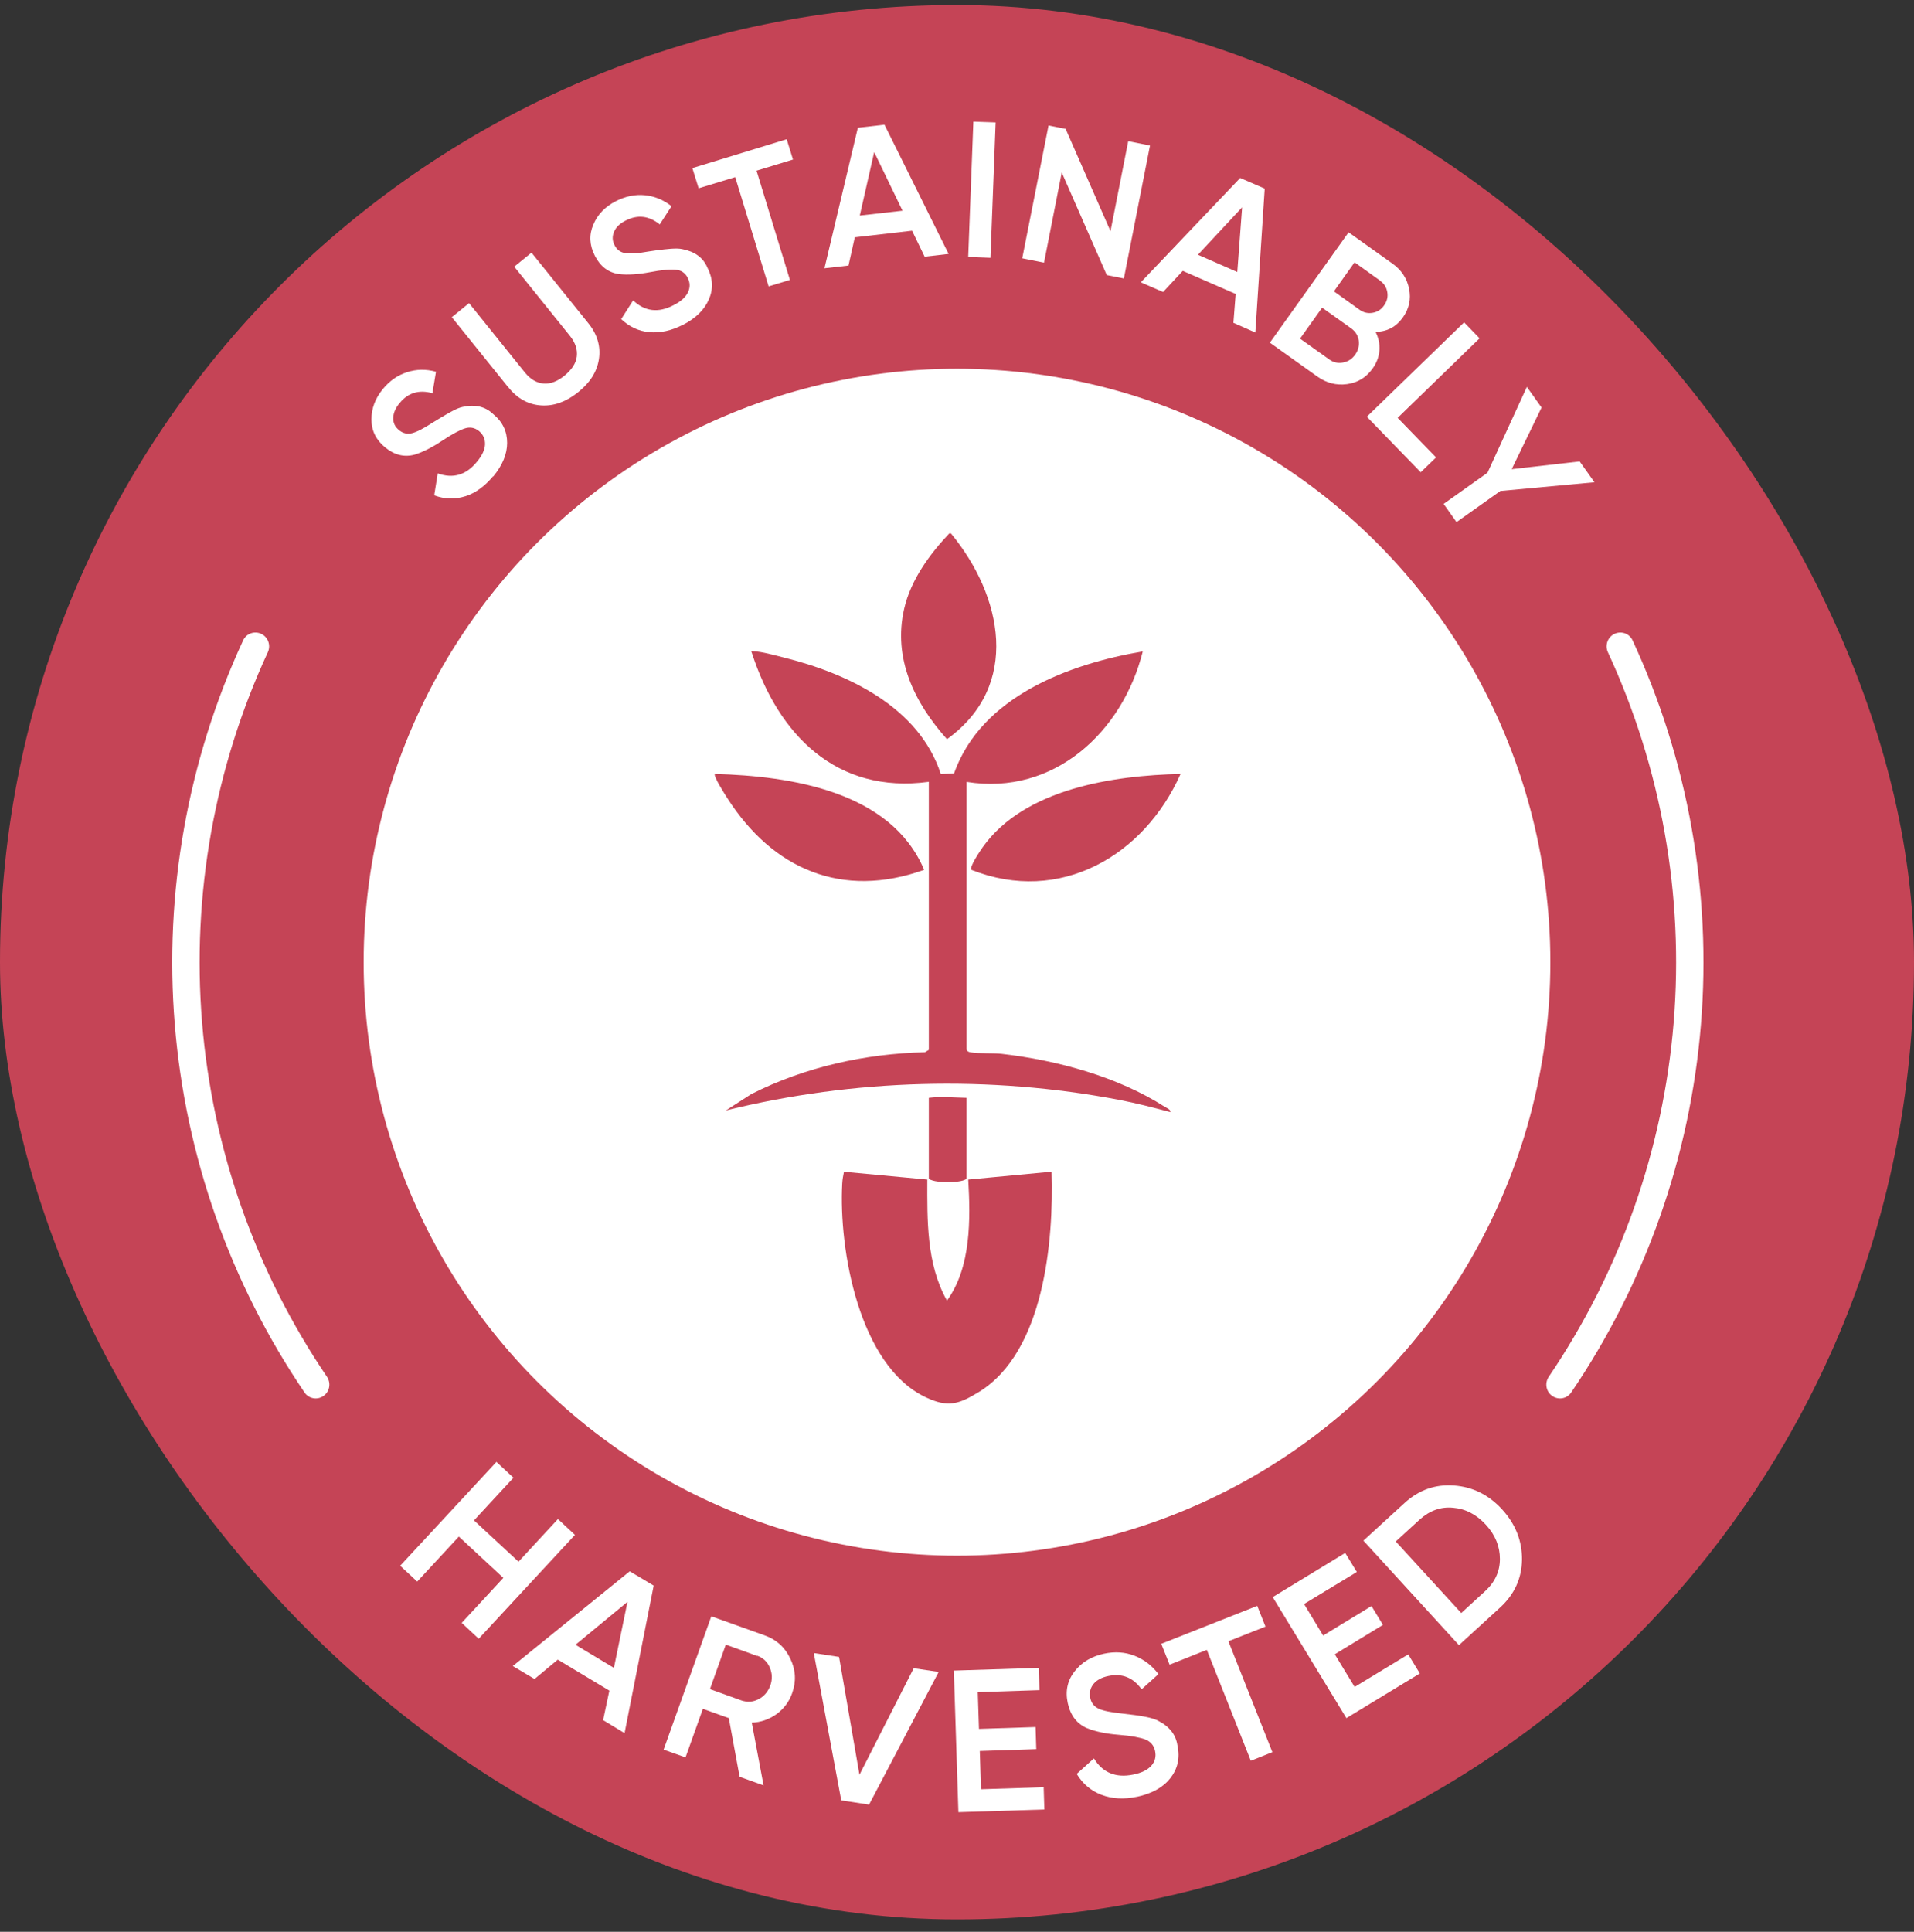 <svg xmlns="http://www.w3.org/2000/svg" fill="none" viewBox="0 0 110 111" height="111" width="110">
<rect x="0" y="0" width="110" height="111" fill="#333333" stroke="none"/>
<rect fill="#C54456" rx="55" height="110" width="110" y="0.289"></rect>
<path fill="white" d="M28.339 27.367C27.857 27.942 27.329 28.332 26.735 28.517C26.142 28.703 25.549 28.684 24.955 28.462L25.159 27.201C26.031 27.516 26.782 27.303 27.403 26.542C27.709 26.181 27.866 25.838 27.876 25.532C27.885 25.226 27.774 24.976 27.533 24.771C27.292 24.577 27.023 24.521 26.726 24.614C26.429 24.707 25.994 24.938 25.419 25.319C24.835 25.708 24.306 25.977 23.824 26.125C23.231 26.283 22.665 26.144 22.137 25.708C21.608 25.272 21.349 24.744 21.349 24.104C21.349 23.474 21.562 22.89 22.007 22.352C22.396 21.879 22.86 21.554 23.398 21.387C23.926 21.211 24.482 21.202 25.057 21.36L24.853 22.593C24.084 22.38 23.453 22.565 22.971 23.158C22.73 23.446 22.61 23.724 22.6 24.011C22.591 24.299 22.702 24.53 22.934 24.716C23.157 24.901 23.407 24.957 23.676 24.892C23.945 24.827 24.343 24.623 24.872 24.28C25.206 24.076 25.4 23.956 25.456 23.928C25.539 23.872 25.725 23.77 25.994 23.622C26.216 23.501 26.42 23.418 26.596 23.381C27.31 23.223 27.894 23.362 28.339 23.789C28.886 24.234 29.146 24.79 29.146 25.448C29.146 26.088 28.877 26.737 28.349 27.377L28.339 27.367Z"></path>
<path fill="white" d="M29.229 22.277L25.966 18.226L26.958 17.419L30.175 21.415C30.481 21.786 30.824 21.999 31.223 22.036C31.621 22.073 32.029 21.925 32.447 21.582C32.864 21.239 33.105 20.877 33.151 20.479C33.197 20.08 33.068 19.7 32.771 19.32L29.554 15.324L30.546 14.517L33.809 18.569C34.329 19.208 34.532 19.904 34.421 20.636C34.31 21.359 33.911 21.99 33.225 22.537C32.548 23.084 31.835 23.343 31.111 23.297C30.37 23.251 29.739 22.908 29.22 22.259L29.229 22.277Z"></path>
<path fill="white" d="M39.252 18.661C38.584 19.004 37.944 19.143 37.323 19.088C36.702 19.032 36.164 18.773 35.701 18.337L36.387 17.261C37.064 17.901 37.833 17.994 38.705 17.539C39.131 17.326 39.4 17.076 39.539 16.798C39.669 16.52 39.669 16.241 39.521 15.963C39.382 15.685 39.15 15.527 38.844 15.5C38.538 15.463 38.037 15.509 37.36 15.639C36.665 15.769 36.072 15.806 35.58 15.75C34.968 15.667 34.505 15.314 34.19 14.702C33.874 14.091 33.846 13.488 34.097 12.913C34.338 12.329 34.774 11.875 35.395 11.559C35.942 11.281 36.498 11.161 37.054 11.216C37.611 11.272 38.121 11.476 38.593 11.847L37.917 12.895C37.295 12.394 36.647 12.32 35.96 12.672C35.627 12.839 35.404 13.052 35.293 13.312C35.182 13.571 35.182 13.831 35.321 14.091C35.45 14.35 35.654 14.498 35.933 14.545C36.211 14.591 36.656 14.563 37.268 14.452C37.657 14.396 37.88 14.359 37.944 14.359C38.046 14.341 38.25 14.322 38.556 14.294C38.816 14.276 39.029 14.276 39.205 14.313C39.928 14.452 40.411 14.804 40.652 15.37C40.976 16 41.004 16.612 40.735 17.215C40.475 17.808 39.984 18.29 39.242 18.671L39.252 18.661Z"></path>
<path fill="white" d="M39.789 9.659L45.213 8L45.574 9.168L43.479 9.807L45.398 16.084L44.174 16.455L42.255 10.178L40.151 10.818L39.789 9.65V9.659Z"></path>
<path fill="white" d="M54.513 14.591L53.14 14.749L52.417 13.256L49.126 13.636L48.764 15.259L47.383 15.416L49.302 7.341L50.832 7.165L54.513 14.582V14.591ZM50.238 8.75L49.413 12.385L51.87 12.107L50.248 8.75H50.238Z"></path>
<path fill="white" d="M55.644 14.767L55.94 6.989L57.22 7.035L56.923 14.814L55.644 14.767Z"></path>
<path fill="white" d="M63.82 13.293L64.84 8.111L66.092 8.361L64.59 16.001L63.607 15.806L61.02 9.909L60.001 15.092L58.749 14.842L60.26 7.211L61.243 7.406L63.83 13.303L63.82 13.293Z"></path>
<path fill="white" d="M72.146 19.107L70.885 18.55L71.015 16.891L67.974 15.565L66.843 16.779L65.564 16.223L71.275 10.225L72.684 10.836L72.146 19.097V19.107ZM71.386 11.912L68.846 14.638L71.108 15.63L71.386 11.912Z"></path>
<path fill="white" d="M79.053 19.069C79.229 19.412 79.303 19.764 79.276 20.135C79.248 20.506 79.118 20.849 78.886 21.174C78.516 21.693 78.024 21.989 77.412 22.073C76.8 22.156 76.225 22.008 75.697 21.628L72.981 19.69L77.505 13.349L80.027 15.147C80.546 15.518 80.861 16 80.982 16.594C81.102 17.187 80.982 17.734 80.629 18.235C80.24 18.782 79.721 19.06 79.062 19.069H79.053ZM74.714 19.458L76.392 20.654C76.633 20.831 76.902 20.886 77.19 20.831C77.477 20.775 77.709 20.627 77.885 20.376C78.061 20.126 78.126 19.857 78.089 19.57C78.043 19.282 77.904 19.05 77.662 18.874L75.984 17.678L74.714 19.458ZM79.322 16.13L77.848 15.073L76.661 16.742L78.135 17.799C78.367 17.966 78.617 18.021 78.886 17.975C79.155 17.929 79.378 17.79 79.545 17.549C79.712 17.317 79.776 17.057 79.73 16.788C79.684 16.519 79.554 16.297 79.322 16.139V16.13Z"></path>
<path fill="white" d="M85.033 19.44L80.324 24.011L82.53 26.283L81.649 27.136L78.553 23.946L84.143 18.523L85.033 19.44Z"></path>
<path fill="white" d="M90.791 26.524L91.635 27.71L86.229 28.211L83.707 30L82.966 28.953L85.488 27.163L87.75 22.231L88.594 23.418L86.878 26.959L90.782 26.514L90.791 26.524Z"></path>
<path fill="white" d="M29.8 89.734L32.066 87.284L33.044 88.194L27.514 94.161L26.535 93.25L28.928 90.664L26.371 88.291L23.978 90.877L23 89.967L28.531 84L29.509 84.91L27.242 87.361L29.8 89.734Z"></path>
<path fill="white" d="M35.893 99.585L34.662 98.839L35.021 97.144L32.057 95.362L30.72 96.475L29.471 95.73L36.193 90.286L37.568 91.109L35.893 99.594V99.585ZM36.077 92.03L33.074 94.509L35.282 95.836L36.067 92.02L36.077 92.03Z"></path>
<path fill="white" d="M43.883 102.588L42.507 102.094L41.887 98.723L40.395 98.19L39.398 100.98L38.139 100.534L40.88 92.873L43.941 93.967C44.628 94.209 45.122 94.665 45.423 95.313C45.733 95.953 45.771 96.621 45.519 97.309C45.345 97.793 45.045 98.19 44.619 98.5C44.192 98.8 43.718 98.965 43.205 98.984L43.883 102.588ZM43.514 95.149L41.713 94.5L40.802 97.057L42.604 97.706C42.943 97.822 43.272 97.803 43.592 97.638C43.912 97.473 44.134 97.212 44.27 96.853C44.396 96.495 44.386 96.156 44.241 95.817C44.096 95.478 43.853 95.255 43.524 95.139L43.514 95.149Z"></path>
<path fill="white" d="M49.937 103.692L48.348 103.449L46.77 94.984L48.222 95.207L49.395 101.977L52.513 95.856L53.947 96.069L49.947 103.692H49.937Z"></path>
<path fill="white" d="M56.31 100.612L56.378 102.81L59.981 102.694L60.02 103.973L55.08 104.128L54.818 95.991L59.7 95.836L59.739 97.115L56.194 97.231L56.262 99.343L59.516 99.236L59.555 100.505L56.3 100.612H56.31Z"></path>
<path fill="white" d="M65.367 103.237C64.602 103.401 63.914 103.363 63.303 103.13C62.693 102.898 62.219 102.491 61.88 101.929L62.868 101.038C63.371 101.861 64.127 102.171 65.124 101.968C65.609 101.871 65.957 101.697 66.171 101.454C66.384 101.212 66.451 100.931 66.384 100.612C66.316 100.292 66.132 100.079 65.832 99.953C65.531 99.837 65.018 99.74 64.301 99.682C63.565 99.624 62.965 99.498 62.48 99.304C61.889 99.052 61.521 98.568 61.366 97.861C61.211 97.154 61.357 96.544 61.764 96.03C62.17 95.507 62.732 95.178 63.439 95.023C64.069 94.887 64.66 94.926 65.202 95.139C65.744 95.352 66.209 95.701 66.577 96.195L65.609 97.067C65.124 96.389 64.485 96.137 63.701 96.302C63.323 96.379 63.032 96.534 62.848 96.757C62.664 96.98 62.596 97.251 62.655 97.551C62.713 97.851 62.877 98.055 63.139 98.181C63.4 98.306 63.865 98.394 64.514 98.462C64.921 98.51 65.154 98.539 65.221 98.549C65.328 98.558 65.541 98.597 65.861 98.655C66.122 98.704 66.335 98.772 66.51 98.849C67.197 99.188 67.585 99.672 67.672 100.312C67.827 101.028 67.672 101.658 67.246 102.191C66.829 102.714 66.19 103.062 65.338 103.246L65.367 103.237Z"></path>
<path fill="white" d="M66.742 94.451L72.254 92.272L72.728 93.463L70.597 94.306L73.125 100.679L71.885 101.173L69.357 94.8L67.217 95.652L66.742 94.461V94.451Z"></path>
<path fill="white" d="M76.709 95.052L77.852 96.931L80.932 95.061L81.6 96.156L77.377 98.723L73.144 91.768L77.309 89.231L77.978 90.325L74.946 92.165L76.041 93.977L78.821 92.282L79.479 93.366L76.699 95.061L76.709 95.052Z"></path>
<path fill="white" d="M78.356 88.524L80.719 86.364C81.542 85.608 82.491 85.279 83.557 85.356C84.632 85.434 85.562 85.889 86.337 86.741C87.102 87.584 87.48 88.543 87.47 89.628C87.451 90.703 87.034 91.614 86.211 92.369L83.847 94.529L78.356 88.524ZM83.973 92.689L85.349 91.429C85.911 90.916 86.201 90.296 86.201 89.579C86.201 88.863 85.94 88.204 85.397 87.613C84.855 87.022 84.225 86.693 83.508 86.635C82.801 86.567 82.162 86.799 81.591 87.313L80.215 88.572L83.983 92.689H83.973Z"></path>
<circle fill="white" r="34.1" cy="55.288" cx="55"></circle>
<path fill="white" d="M18.596 80.209C18.242 80.46 17.75 80.376 17.506 80.016C13.237 73.734 10.665 66.448 10.046 58.869C9.428 51.289 10.784 43.684 13.977 36.792C14.16 36.398 14.631 36.235 15.022 36.424C15.413 36.614 15.575 37.084 15.393 37.478C12.322 44.117 11.018 51.442 11.614 58.741C12.21 66.04 14.685 73.056 18.791 79.109C19.035 79.469 18.951 79.959 18.596 80.209Z"></path>
<path fill="white" d="M89.204 80.209C89.559 80.46 90.051 80.376 90.295 80.016C94.563 73.734 97.136 66.448 97.754 58.869C98.373 51.289 97.017 43.684 93.824 36.792C93.641 36.398 93.17 36.235 92.779 36.424C92.388 36.614 92.226 37.084 92.408 37.478C95.479 44.117 96.783 51.442 96.187 58.741C95.591 66.04 93.116 73.056 89.009 79.109C88.766 79.469 88.849 79.959 89.204 80.209Z"></path>
<path fill="#C54456" d="M60.437 67.325C60.561 71.298 60.014 77.687 56.248 79.99C55.08 80.702 54.469 80.883 53.203 80.288C49.37 78.479 48.197 71.799 48.404 68C48.416 67.766 48.458 67.555 48.503 67.329L53.289 67.777H53.293C53.289 70.118 53.24 72.639 54.424 74.731C55.815 72.817 55.778 70.058 55.646 67.777L60.437 67.325ZM53.38 63.081C54.115 62.994 54.812 63.07 55.551 63.081V67.732C55.34 67.902 54.79 67.92 54.496 67.924C54.202 67.928 53.599 67.902 53.38 67.732V63.081ZM43.305 37.423C43.753 37.434 44.568 37.66 45.031 37.777C48.706 38.69 52.819 40.619 54.07 44.478L54.831 44.434C56.399 40.027 61.42 38.151 65.676 37.431C64.522 42.059 60.565 45.738 55.552 44.928V60.329C55.608 60.419 55.676 60.446 55.777 60.465C56.241 60.551 57.048 60.494 57.583 60.555C60.753 60.92 64.236 61.864 66.931 63.59C67.014 63.643 67.319 63.77 67.255 63.898C66.29 63.642 65.318 63.39 64.338 63.201C56.89 61.776 49.072 61.992 41.718 63.805L43.177 62.866C46.249 61.313 49.709 60.544 53.154 60.461L53.38 60.325V44.924C48.075 45.638 44.737 42.227 43.211 37.517C43.17 37.392 43.12 37.419 43.305 37.423ZM67.847 44.472C65.755 49.179 60.918 51.995 55.822 49.982C55.691 49.835 56.342 48.871 56.471 48.69C58.864 45.312 63.994 44.558 67.843 44.472H67.847ZM41.088 44.472C45.453 44.592 51.205 45.463 53.112 49.982C48.394 51.667 44.417 49.948 41.809 45.874C41.688 45.686 40.977 44.583 41.088 44.472ZM54.56 30.649H54.651C57.609 34.23 58.695 39.398 54.424 42.474C52.554 40.382 51.303 37.833 51.967 34.965C52.348 33.322 53.422 31.848 54.56 30.645V30.649Z"></path>
</svg>
